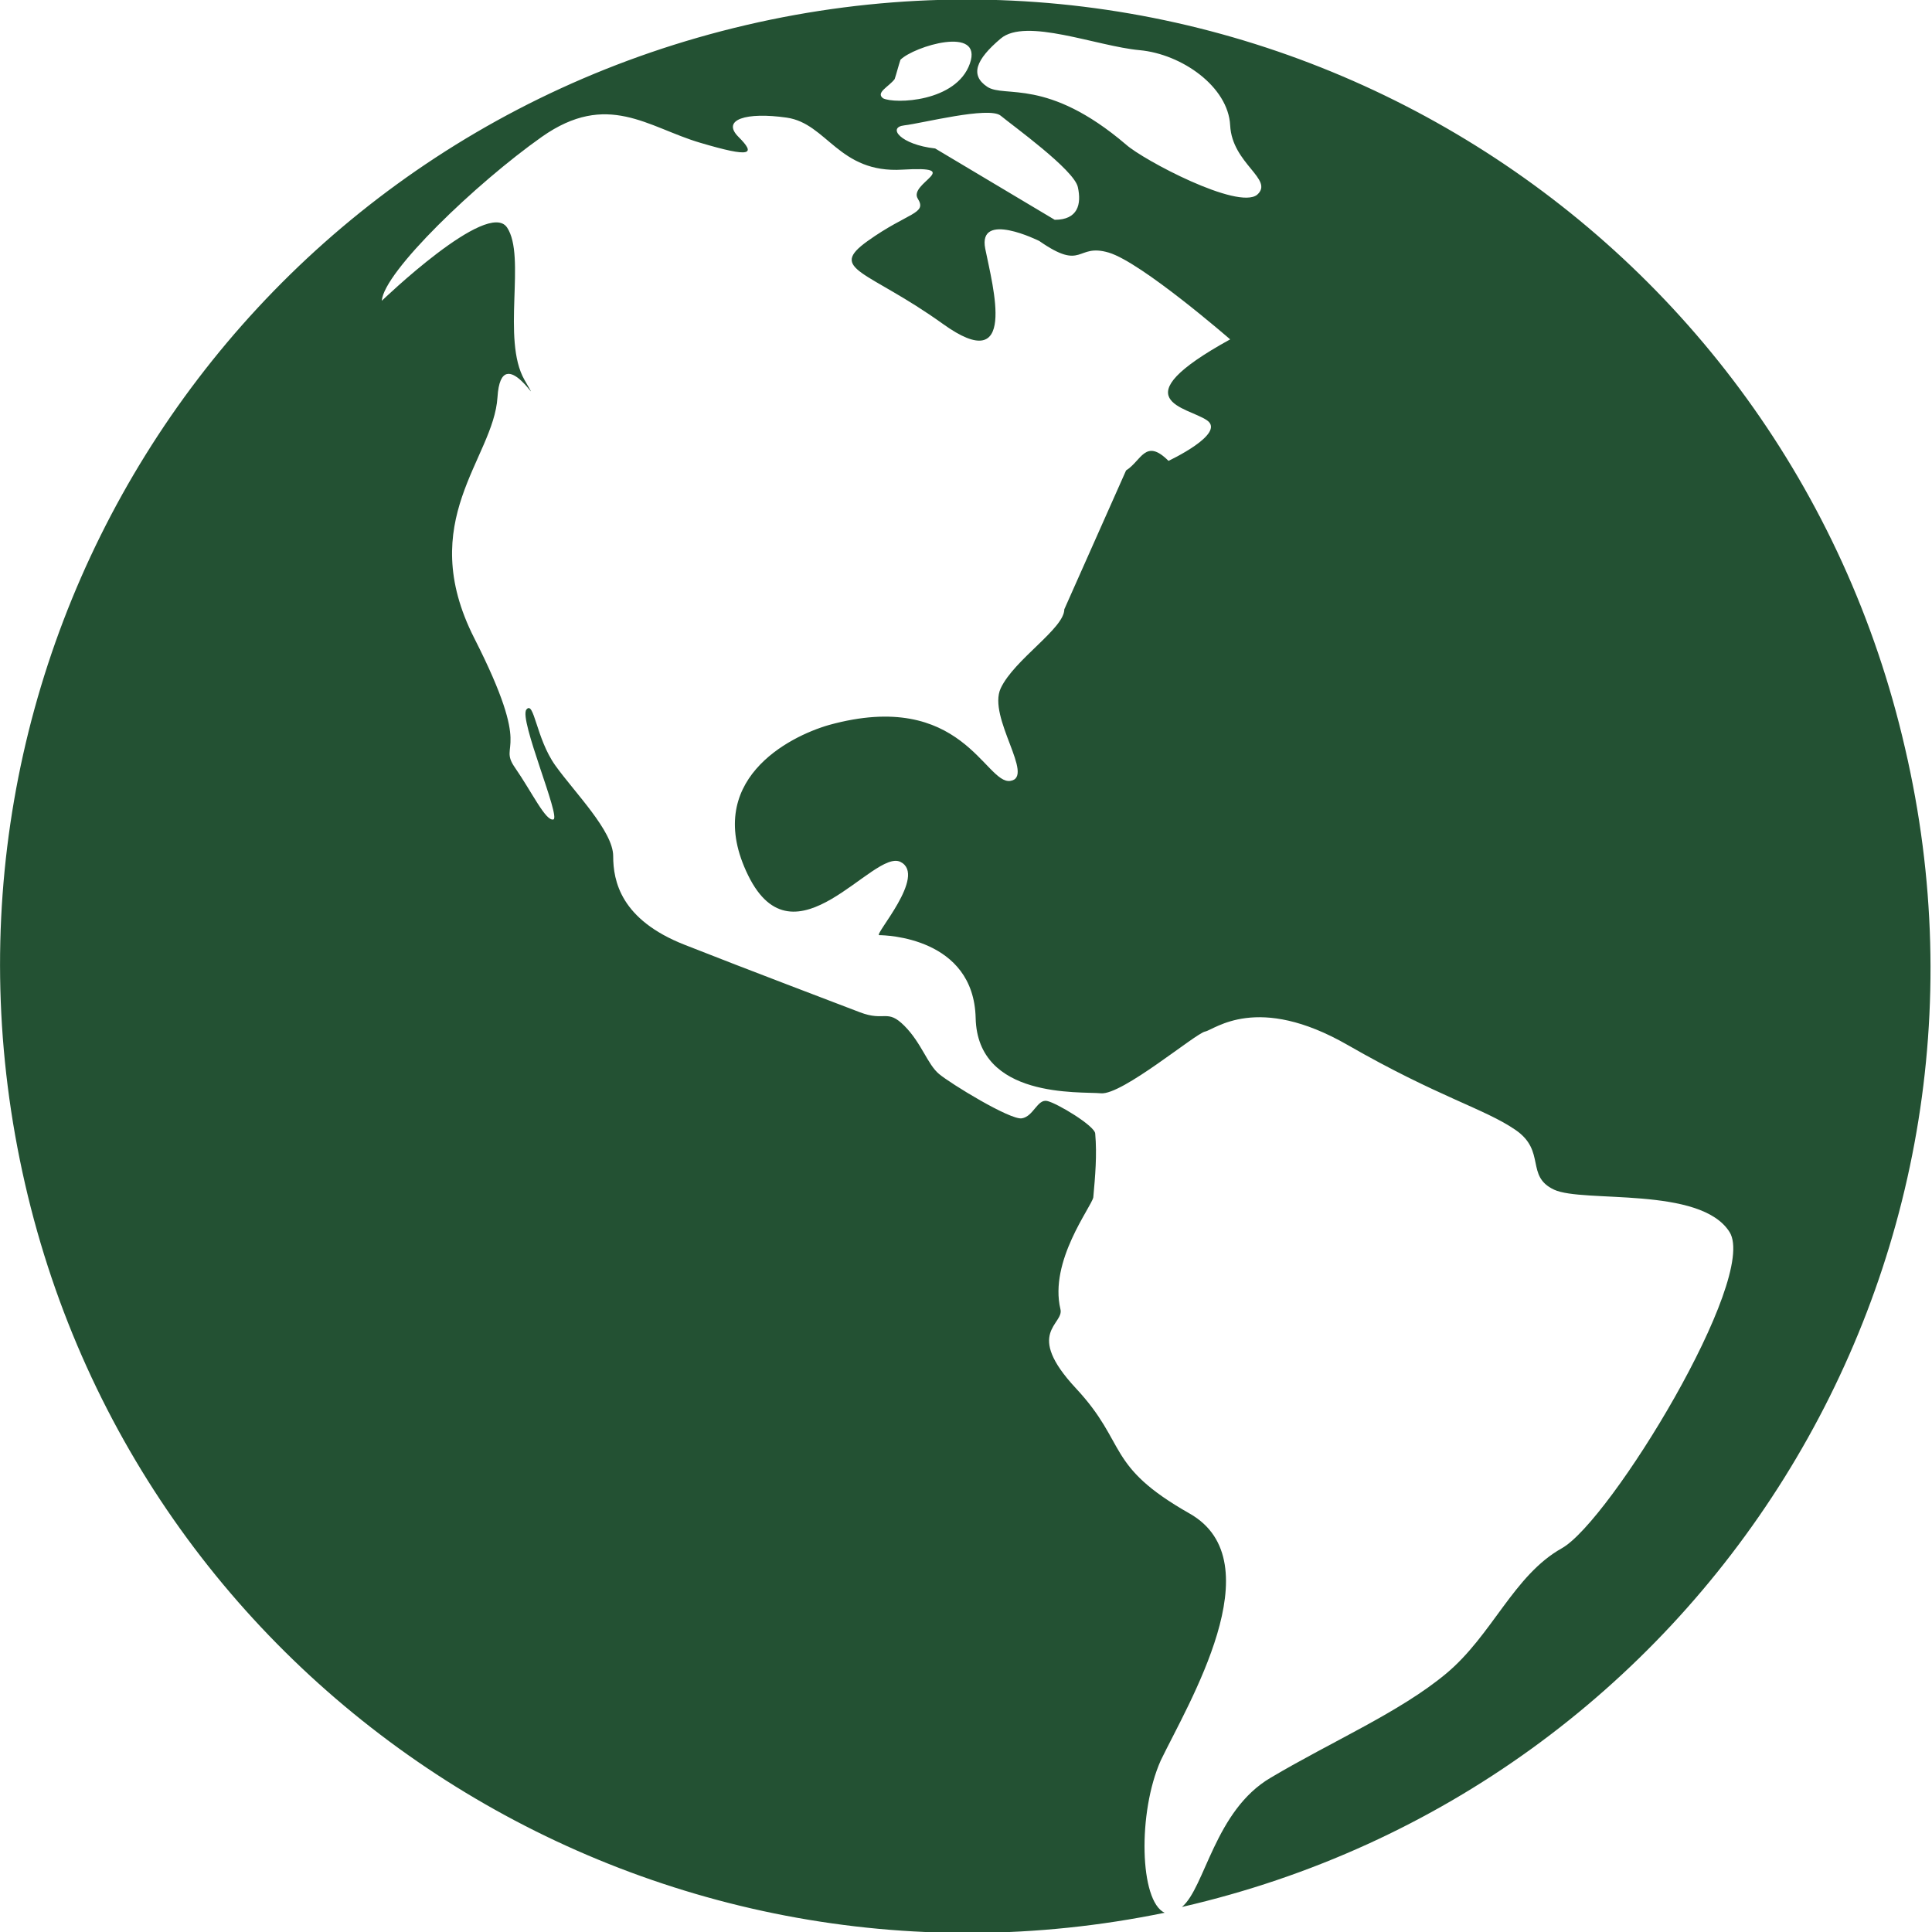 <svg width="26" height="26" viewBox="0 0 26 26" fill="none" xmlns="http://www.w3.org/2000/svg">
<g clip-path="url(#clip0)">
<path d="M14.323 8.2C14.323 8.459 13.649 8.874 13.467 9.263C13.286 9.653 13.934 10.457 13.597 10.509C13.259 10.561 12.948 9.263 11.158 9.756C10.613 9.912 9.445 10.509 10.068 11.78C10.691 13.052 11.755 11.417 12.118 11.599C12.481 11.78 11.755 12.585 11.832 12.585C11.91 12.585 13.104 12.611 13.13 13.701C13.156 14.79 14.531 14.687 14.816 14.713C15.102 14.739 16.088 13.908 16.218 13.882C16.347 13.856 16.918 13.363 18.138 14.064C19.357 14.764 19.98 14.92 20.395 15.206C20.81 15.491 20.525 15.828 20.914 16.01C21.303 16.192 22.886 15.958 23.276 16.581C23.665 17.204 21.667 20.473 21.018 20.836C20.369 21.2 20.084 22.004 19.461 22.523C18.838 23.042 17.93 23.431 17.1 23.924C16.347 24.365 16.218 25.403 15.906 25.663C22.912 24.054 27.271 17.074 25.637 10.068C24.028 3.062 17.048 -1.297 10.042 0.337C3.036 1.972 -1.271 8.926 0.337 15.932C1.92 22.834 8.745 27.168 15.673 25.741C15.335 25.585 15.309 24.391 15.621 23.691C15.984 22.938 17.152 21.018 16.01 20.369C14.868 19.721 15.18 19.435 14.479 18.683C13.778 17.93 14.323 17.826 14.271 17.619C14.116 16.97 14.687 16.244 14.713 16.114C14.739 15.828 14.764 15.543 14.739 15.257C14.739 15.154 14.22 14.842 14.09 14.816C13.96 14.79 13.908 15.024 13.752 15.05C13.597 15.076 12.792 14.583 12.637 14.453C12.481 14.323 12.403 14.038 12.17 13.804C11.936 13.571 11.91 13.752 11.573 13.623C11.236 13.493 10.068 13.052 9.212 12.714C8.355 12.377 8.252 11.858 8.252 11.521C8.252 11.184 7.733 10.665 7.473 10.301C7.214 9.938 7.188 9.419 7.084 9.549C6.98 9.679 7.551 11.002 7.447 11.028C7.343 11.054 7.162 10.665 6.928 10.327C6.695 9.99 7.188 10.172 6.383 8.589C5.579 7.006 6.643 6.176 6.695 5.345C6.747 4.515 7.369 5.657 7.058 5.112C6.747 4.567 7.084 3.451 6.824 3.062C6.565 2.673 5.138 4.048 5.138 4.048C5.164 3.659 6.409 2.465 7.291 1.842C8.174 1.22 8.719 1.713 9.419 1.92C10.12 2.128 10.172 2.076 9.938 1.842C9.705 1.609 10.042 1.505 10.587 1.583C11.132 1.661 11.287 2.335 12.144 2.283C13 2.232 12.222 2.465 12.351 2.673C12.481 2.88 12.222 2.854 11.677 3.243C11.132 3.633 11.677 3.633 12.689 4.359C13.701 5.086 13.363 3.866 13.259 3.347C13.156 2.828 13.986 3.243 13.986 3.243C14.583 3.659 14.479 3.269 14.92 3.399C15.361 3.529 16.555 4.567 16.555 4.567C15.05 5.397 15.984 5.475 16.244 5.657C16.503 5.838 15.725 6.202 15.725 6.202C15.413 5.89 15.361 6.202 15.154 6.331L14.323 8.2ZM11.884 1.323C11.78 1.245 11.962 1.168 12.04 1.064C12.066 0.986 12.092 0.882 12.118 0.804C12.299 0.623 13.234 0.337 13.052 0.856C12.87 1.375 12.04 1.401 11.884 1.323ZM12.585 1.998C12.118 1.946 11.936 1.713 12.17 1.687C12.403 1.661 13.311 1.427 13.467 1.557C13.623 1.687 14.453 2.283 14.505 2.517C14.557 2.75 14.505 2.958 14.194 2.958L12.585 1.998ZM16.918 2.621C16.659 2.828 15.387 2.154 15.154 1.946C14.09 1.038 13.519 1.323 13.286 1.168C13.052 1.012 13.13 0.804 13.467 0.519C13.804 0.233 14.764 0.623 15.335 0.675C15.906 0.727 16.529 1.168 16.555 1.687C16.581 2.206 17.152 2.413 16.918 2.621Z" fill="#235133"/>
</g>
<defs>
<clipPath id="clip0">
<rect width="26" height="26" fill="white"/>
</clipPath>
</defs>
</svg>
